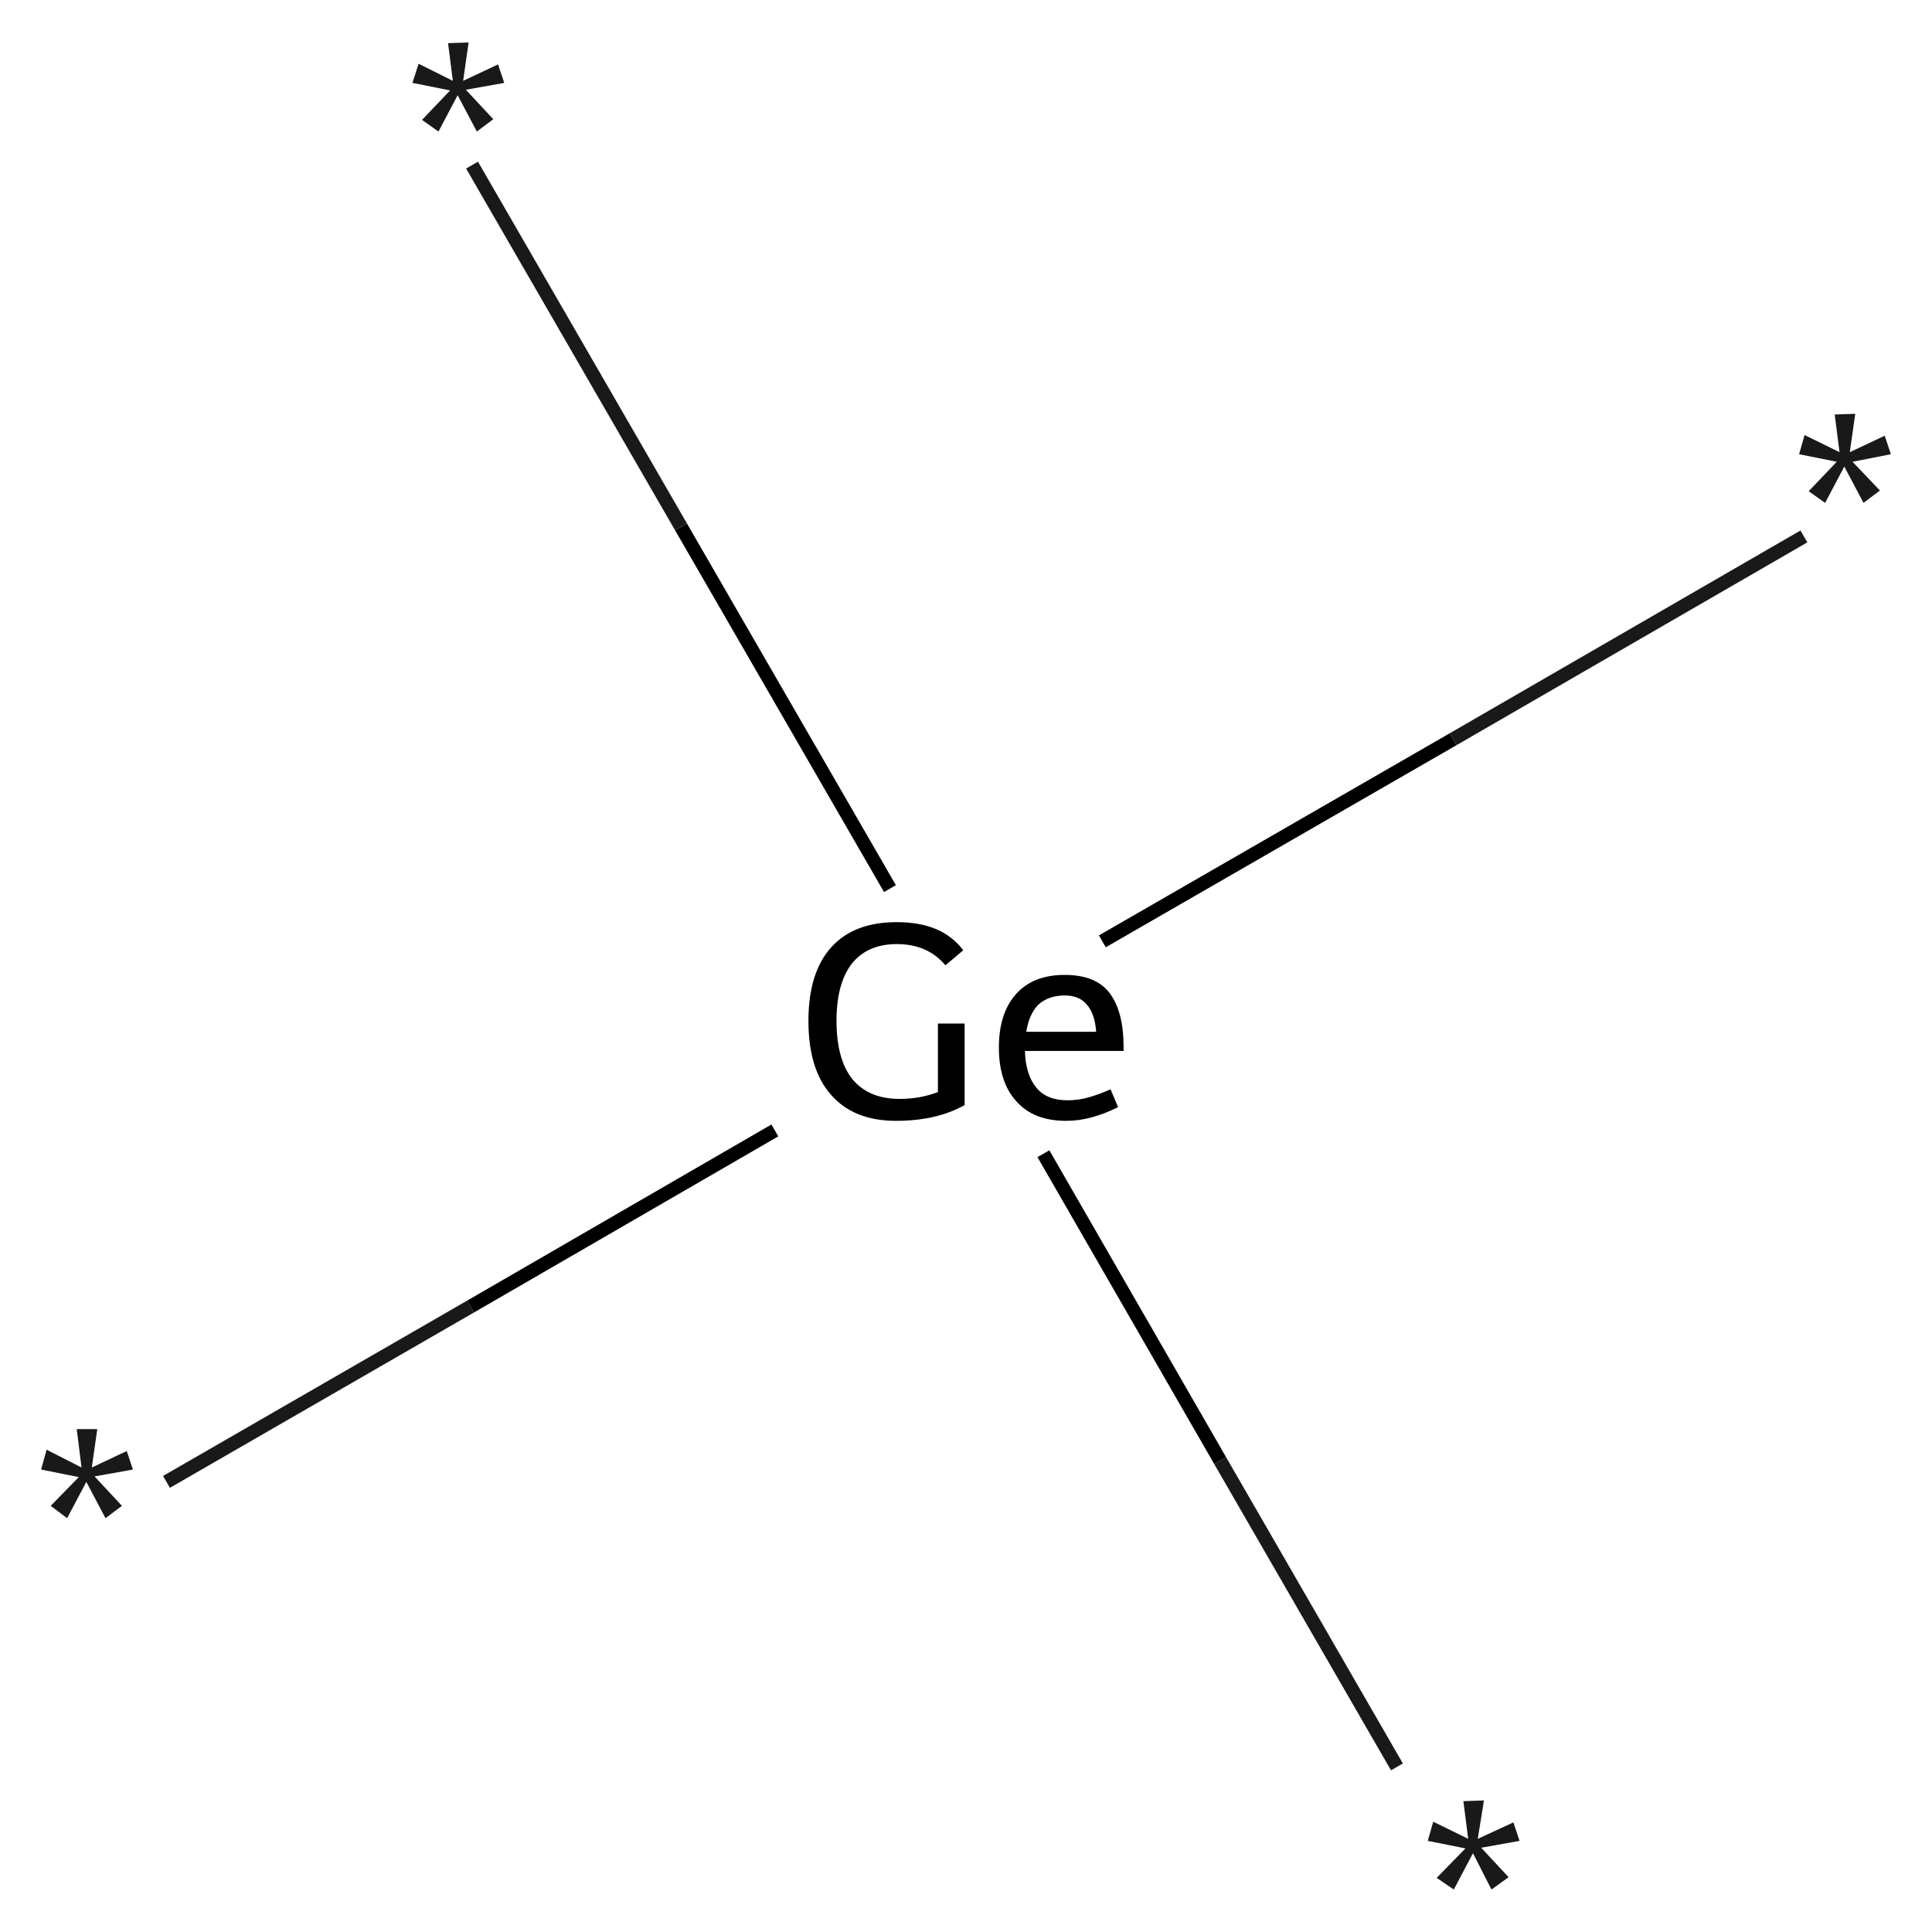 <?xml version='1.0' encoding='iso-8859-1'?>
<svg version='1.1' baseProfile='full'
              xmlns='http://www.w3.org/2000/svg'
                      xmlns:rdkit='http://www.rdkit.org/xml'
                      xmlns:xlink='http://www.w3.org/1999/xlink'
                  xml:space='preserve'
width='282px' height='282px' viewBox='0 0 282 282'>
<!-- END OF HEADER -->
<rect style='opacity:1.0;fill:#FFFFFF;stroke:none' width='282.0' height='282.0' x='0.0' y='0.0'> </rect>
<path class='bond-0 atom-0 atom-1' d='M 24.3,216.3 L 68.7,190.7' style='fill:none;fill-rule:evenodd;stroke:#191919;stroke-width:2.0px;stroke-linecap:butt;stroke-linejoin:miter;stroke-opacity:1' />
<path class='bond-0 atom-0 atom-1' d='M 68.7,190.7 L 113.1,165.0' style='fill:none;fill-rule:evenodd;stroke:#000000;stroke-width:2.0px;stroke-linecap:butt;stroke-linejoin:miter;stroke-opacity:1' />
<path class='bond-1 atom-1 atom-2' d='M 160.9,137.4 L 212.1,107.9' style='fill:none;fill-rule:evenodd;stroke:#000000;stroke-width:2.0px;stroke-linecap:butt;stroke-linejoin:miter;stroke-opacity:1' />
<path class='bond-1 atom-1 atom-2' d='M 212.1,107.9 L 263.3,78.3' style='fill:none;fill-rule:evenodd;stroke:#191919;stroke-width:2.0px;stroke-linecap:butt;stroke-linejoin:miter;stroke-opacity:1' />
<path class='bond-2 atom-1 atom-3' d='M 152.3,168.4 L 178.1,213.2' style='fill:none;fill-rule:evenodd;stroke:#000000;stroke-width:2.0px;stroke-linecap:butt;stroke-linejoin:miter;stroke-opacity:1' />
<path class='bond-2 atom-1 atom-3' d='M 178.1,213.2 L 203.9,257.9' style='fill:none;fill-rule:evenodd;stroke:#191919;stroke-width:2.0px;stroke-linecap:butt;stroke-linejoin:miter;stroke-opacity:1' />
<path class='bond-3 atom-1 atom-4' d='M 129.9,129.7 L 99.4,76.9' style='fill:none;fill-rule:evenodd;stroke:#000000;stroke-width:2.0px;stroke-linecap:butt;stroke-linejoin:miter;stroke-opacity:1' />
<path class='bond-3 atom-1 atom-4' d='M 99.4,76.9 L 68.9,24.1' style='fill:none;fill-rule:evenodd;stroke:#191919;stroke-width:2.0px;stroke-linecap:butt;stroke-linejoin:miter;stroke-opacity:1' />
<path class='atom-0' d='M 7.4 219.8
L 11.5 215.6
L 6.0 214.5
L 6.8 211.6
L 11.9 214.2
L 11.2 208.6
L 14.2 208.6
L 13.4 214.2
L 18.5 211.8
L 19.4 214.5
L 13.8 215.5
L 17.8 219.8
L 15.4 221.6
L 12.6 216.3
L 9.8 221.6
L 7.4 219.8
' fill='#191919'/>
<path class='atom-1' d='M 140.8 149.4
L 140.8 161.3
Q 136.7 163.6, 130.8 163.6
Q 124.6 163.6, 121.3 159.8
Q 118.0 156.1, 118.0 149.0
Q 118.0 142.0, 121.3 138.3
Q 124.6 134.6, 130.9 134.6
Q 134.2 134.6, 136.6 135.6
Q 139.0 136.6, 140.6 138.7
L 138.0 140.9
Q 135.4 137.8, 130.9 137.8
Q 126.6 137.8, 124.3 140.7
Q 122.1 143.6, 122.1 149.0
Q 122.1 154.6, 124.4 157.5
Q 126.8 160.4, 131.3 160.4
Q 134.3 160.4, 136.9 159.4
L 136.9 149.4
L 140.8 149.4
' fill='#000000'/>
<path class='atom-1' d='M 145.8 152.9
Q 145.8 147.9, 148.3 145.1
Q 150.8 142.3, 155.4 142.3
Q 160.0 142.3, 162.0 145.0
Q 164.0 147.7, 164.0 152.8
L 164.0 153.4
L 149.6 153.4
Q 149.7 156.9, 151.3 158.8
Q 152.8 160.6, 155.8 160.6
Q 157.4 160.6, 158.8 160.2
Q 160.3 159.8, 162.1 159.0
L 163.2 161.6
Q 161.2 162.6, 159.3 163.1
Q 157.5 163.6, 155.6 163.6
Q 150.9 163.6, 148.4 160.8
Q 145.8 158.0, 145.8 152.9
M 155.4 145.3
Q 153.1 145.3, 151.6 146.6
Q 150.2 148.0, 149.8 150.6
L 160.0 150.6
Q 159.8 147.9, 158.6 146.6
Q 157.5 145.3, 155.4 145.3
' fill='#000000'/>
<path class='atom-2' d='M 264.0 71.7
L 268.1 67.4
L 262.6 66.3
L 263.4 63.5
L 268.5 66.0
L 267.8 60.5
L 270.8 60.4
L 270.0 66.0
L 275.1 63.6
L 276.0 66.3
L 270.4 67.4
L 274.4 71.6
L 272.0 73.4
L 269.2 68.1
L 266.4 73.4
L 264.0 71.7
' fill='#191919'/>
<path class='atom-3' d='M 209.7 274.1
L 213.9 269.8
L 208.4 268.7
L 209.2 265.9
L 214.3 268.4
L 213.6 262.9
L 216.6 262.8
L 215.7 268.4
L 220.9 266.0
L 221.8 268.7
L 216.2 269.7
L 220.2 274.0
L 217.7 275.8
L 215.0 270.5
L 212.2 275.8
L 209.7 274.1
' fill='#191919'/>
<path class='atom-4' d='M 61.6 17.5
L 65.7 13.2
L 60.2 12.1
L 61.1 9.3
L 66.1 11.8
L 65.4 6.3
L 68.4 6.2
L 67.6 11.8
L 72.7 9.4
L 73.6 12.1
L 68.0 13.1
L 72.0 17.4
L 69.6 19.2
L 66.8 13.9
L 64.0 19.2
L 61.6 17.5
' fill='#191919'/>
</svg>
